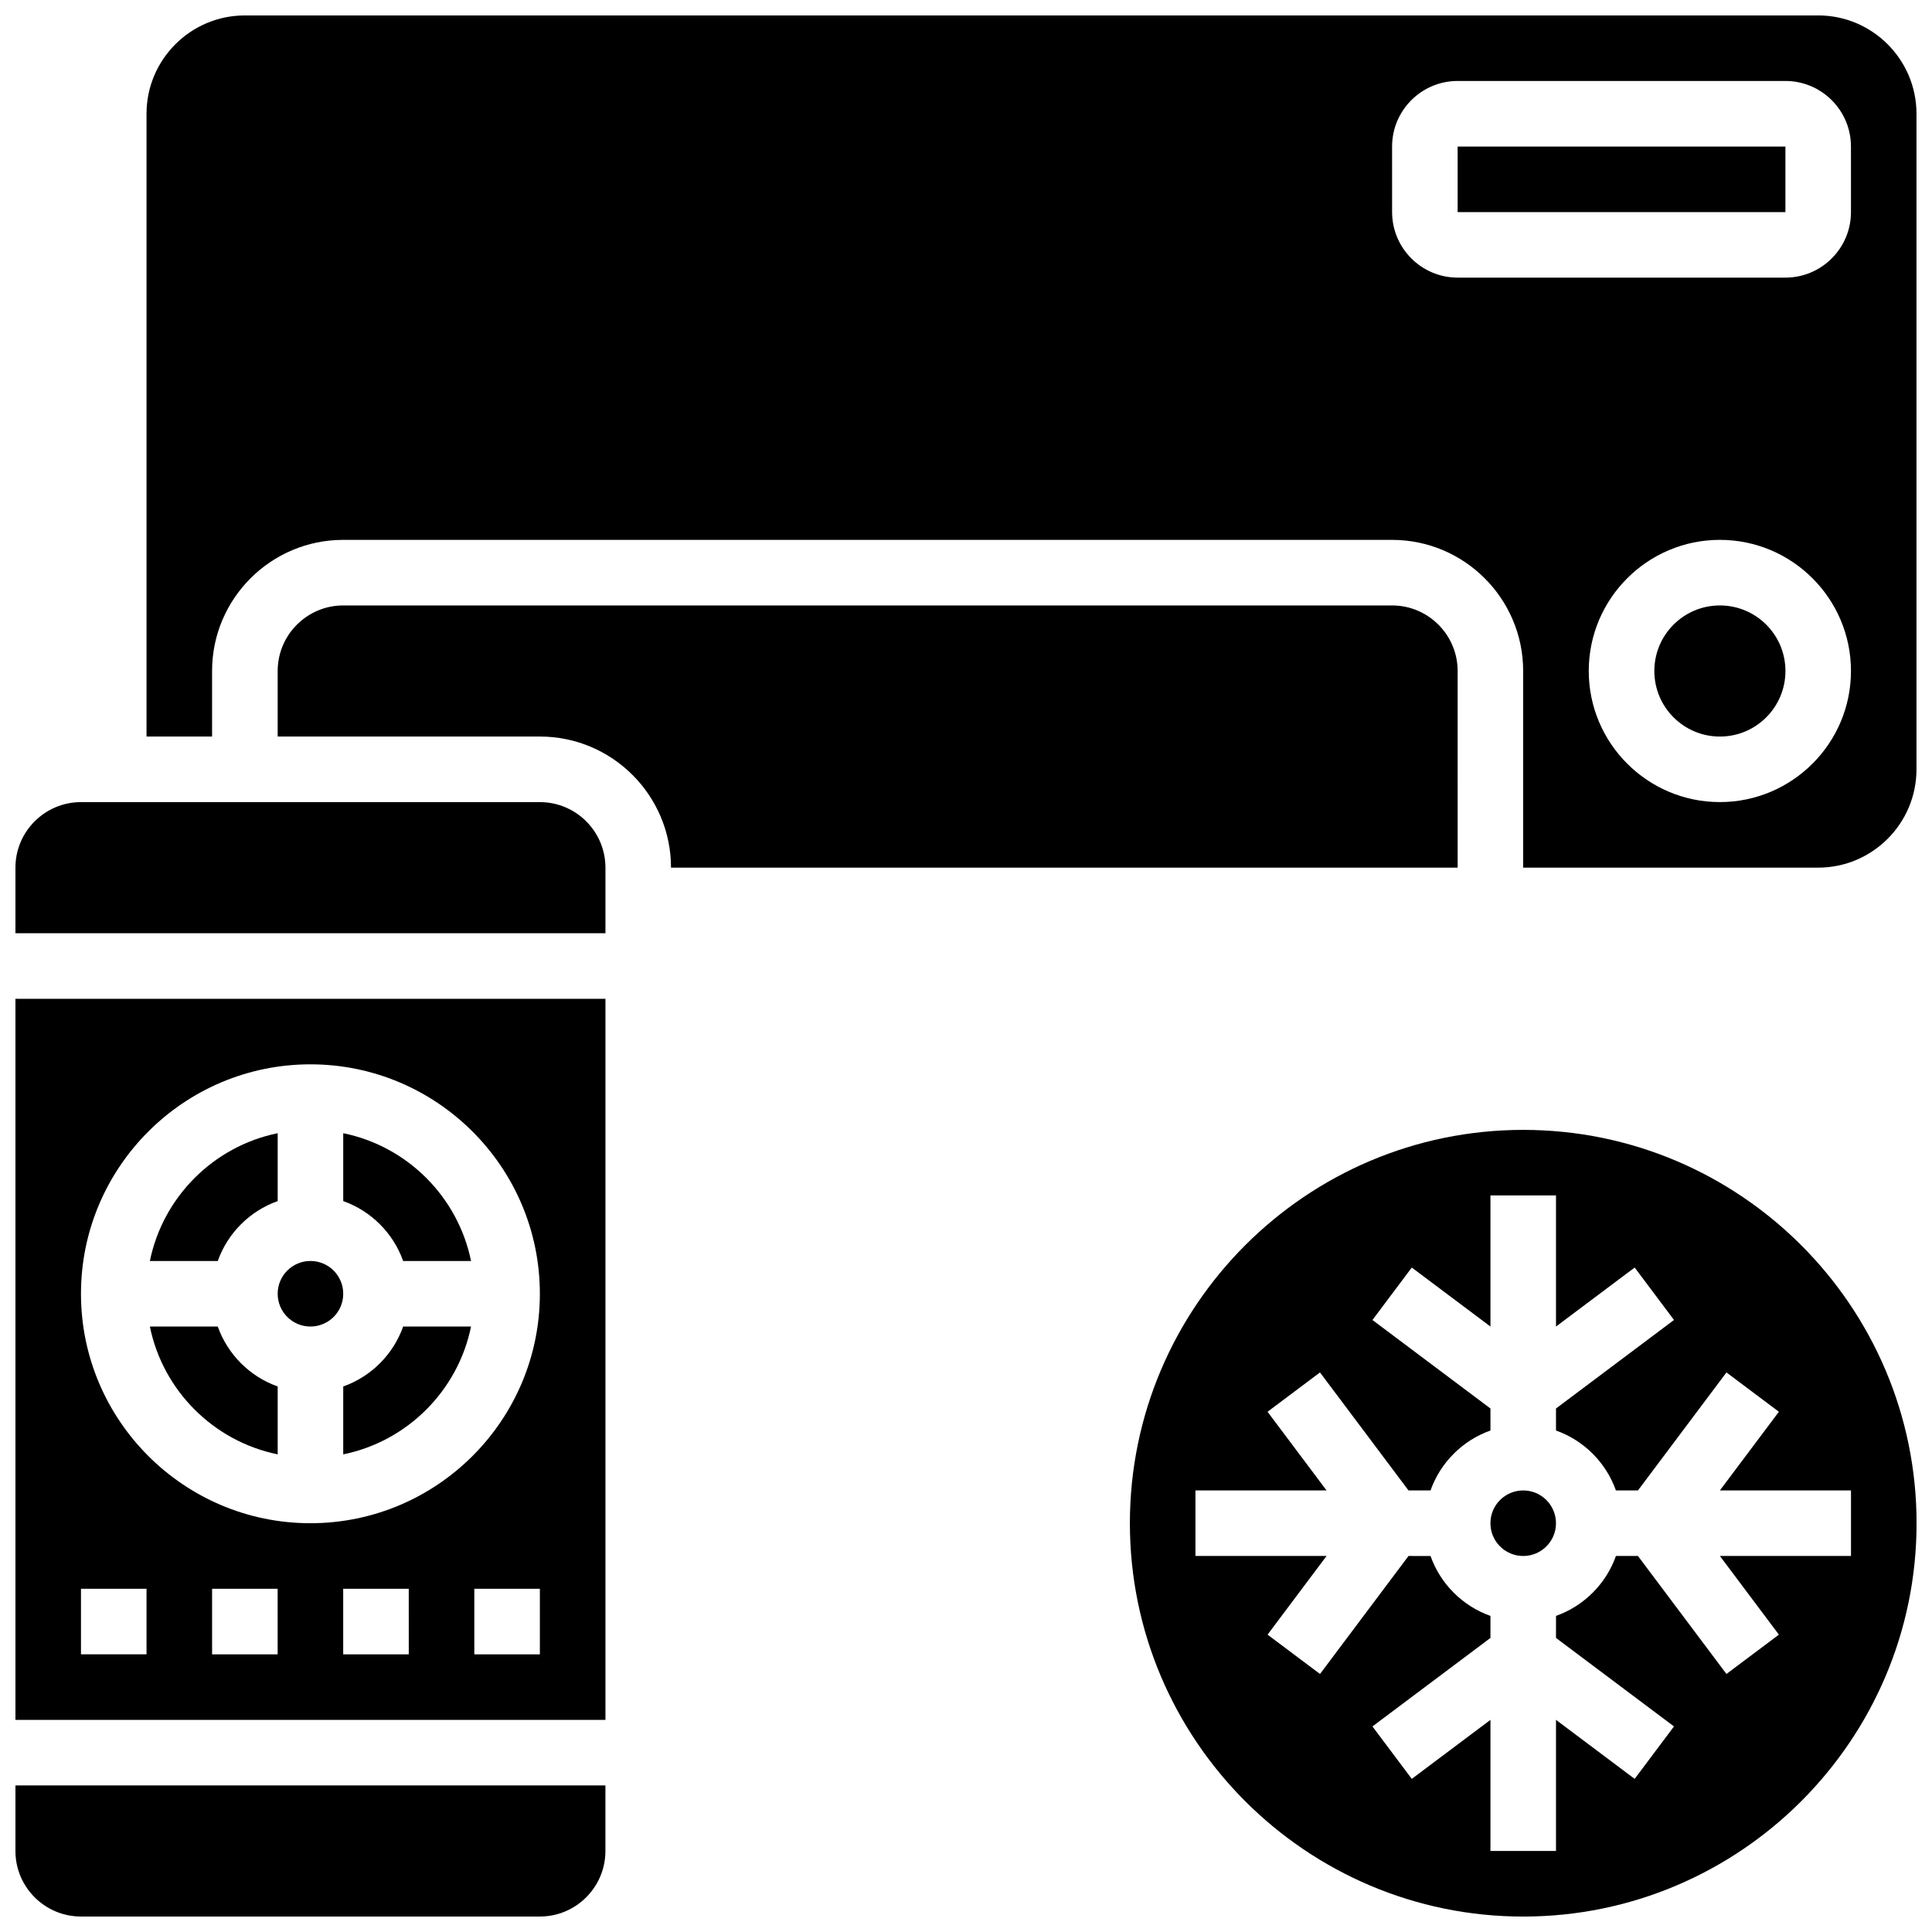 <?xml version="1.0" encoding="UTF-8"?>
<!-- Uploaded to: SVG Repo, www.svgrepo.com, Generator: SVG Repo Mixer Tools -->
<svg width="800px" height="800px" version="1.1" viewBox="144 144 512 512" xmlns="http://www.w3.org/2000/svg">
 <defs>
  <clipPath id="e">
   <path d="m443 443h208.9v208.9h-208.9z"/>
  </clipPath>
  <clipPath id="d">
   <path d="m148.09 408h156.91v192h-156.91z"/>
  </clipPath>
  <clipPath id="c">
   <path d="m148.09 356h156.91v36h-156.91z"/>
  </clipPath>
  <clipPath id="b">
   <path d="m148.09 617h156.91v34.902h-156.91z"/>
  </clipPath>
  <clipPath id="a">
   <path d="m182 148.09h469.9v225.91h-469.9z"/>
  </clipPath>
 </defs>
 <g clip-path="url(#e)">
  <path d="m547.67 443.43c-57.477 0-104.24 46.762-104.24 104.24 0 57.477 46.762 104.24 104.24 104.24 57.477 0 104.24-46.762 104.24-104.24-0.004-57.477-46.762-104.24-104.24-104.24zm86.863 112.92h-34.746l15.637 20.848-13.898 10.422-23.453-31.27h-5.836c-2.621 7.391-8.488 13.258-15.879 15.879l-0.004 5.84 31.27 23.453-10.422 13.898-20.848-15.637v34.746h-17.371v-34.746l-20.848 15.637-10.422-13.898 31.27-23.453v-5.836c-7.391-2.621-13.258-8.488-15.879-15.879l-5.836-0.004-23.453 31.27-13.898-10.422 15.633-20.848h-34.746v-17.371h34.746l-15.637-20.848 13.898-10.422 23.457 31.27h5.836c2.621-7.391 8.488-13.258 15.879-15.879v-5.836l-31.27-23.453 10.422-13.898 20.848 15.633v-34.746h17.371v34.746l20.848-15.637 10.422 13.898-31.27 23.457v5.836c7.391 2.621 13.258 8.488 15.879 15.879h5.84l23.453-31.27 13.898 10.422-15.637 20.848h34.746z"/>
 </g>
 <path d="m556.35 547.67c0 4.797-3.887 8.684-8.684 8.684s-8.688-3.887-8.688-8.684 3.891-8.688 8.688-8.688 8.684 3.891 8.684 8.688"/>
 <g clip-path="url(#d)">
  <path d="m148.09 599.79h156.36v-191.1h-156.36zm69.492-17.371h-17.375v-17.371h17.371zm34.746 0h-17.375v-17.371h17.371zm34.742 0h-17.371v-17.371h17.371zm-60.805-156.36c33.527 0 60.805 27.277 60.805 60.805 0 33.527-27.277 60.805-60.805 60.805-33.527 0-60.805-27.277-60.805-60.805 0-33.531 27.277-60.805 60.805-60.805zm-60.805 138.98h17.371v17.371l-17.371 0.004z"/>
 </g>
 <path d="m217.59 529.42v-17.992c-7.391-2.621-13.258-8.488-15.879-15.879l-17.992-0.004c3.461 16.996 16.879 30.41 33.871 33.875z"/>
 <path d="m234.96 486.86c0 4.797-3.887 8.684-8.688 8.684-4.797 0-8.684-3.887-8.684-8.684s3.887-8.688 8.684-8.688c4.801 0 8.688 3.891 8.688 8.688"/>
 <path d="m250.84 478.18h17.992c-3.465-16.992-16.879-30.406-33.871-33.871v17.992c7.391 2.621 13.258 8.488 15.879 15.879z"/>
 <path d="m217.59 462.3v-17.992c-16.992 3.465-30.41 16.879-33.871 33.871h17.992c2.621-7.391 8.488-13.258 15.879-15.879z"/>
 <g clip-path="url(#c)">
  <path d="m287.07 356.57h-121.61c-9.578 0-17.371 7.793-17.371 17.371v17.371h156.36v-17.371c0-9.578-7.793-17.371-17.375-17.371z"/>
 </g>
 <g clip-path="url(#b)">
  <path d="m148.09 634.53c0 9.578 7.793 17.371 17.371 17.371h121.61c9.578 0 17.371-7.793 17.371-17.371v-17.371l-156.35-0.004z"/>
 </g>
 <path d="m234.96 511.43v17.992c16.992-3.465 30.406-16.879 33.871-33.871h-17.992c-2.621 7.394-8.488 13.258-15.879 15.879z"/>
 <path d="m530.29 182.84h86.863v17.371h-86.863z"/>
 <g clip-path="url(#a)">
  <path d="m625.84 148.09h-416.95c-14.367 0-26.059 11.691-26.059 26.059v165.04h17.371v-17.371c0-19.16 15.586-34.746 34.746-34.746h277.96c19.16 0 34.746 15.586 34.746 34.746v52.117h78.176c14.367 0 26.059-11.691 26.059-26.059v-173.73c0-14.367-11.691-26.059-26.059-26.059zm-26.059 208.47c-19.16 0-34.746-15.586-34.746-34.746 0-19.16 15.586-34.746 34.746-34.746s34.746 15.586 34.746 34.746c0 19.16-15.586 34.746-34.746 34.746zm34.746-156.36c0 9.578-7.793 17.371-17.371 17.371h-86.863c-9.578 0-17.371-7.793-17.371-17.371l-0.004-17.371c0-9.578 7.793-17.371 17.371-17.371h86.863c9.578 0 17.371 7.793 17.371 17.371z"/>
 </g>
 <path d="m617.16 321.82c0 9.594-7.777 17.375-17.371 17.375s-17.371-7.781-17.371-17.375 7.777-17.371 17.371-17.371 17.371 7.777 17.371 17.371"/>
 <path d="m530.29 321.82c0-9.578-7.793-17.371-17.371-17.371h-277.96c-9.578 0-17.371 7.793-17.371 17.371v17.371h69.492c19.16 0 34.746 15.586 34.746 34.746h208.47z"/>
</svg>